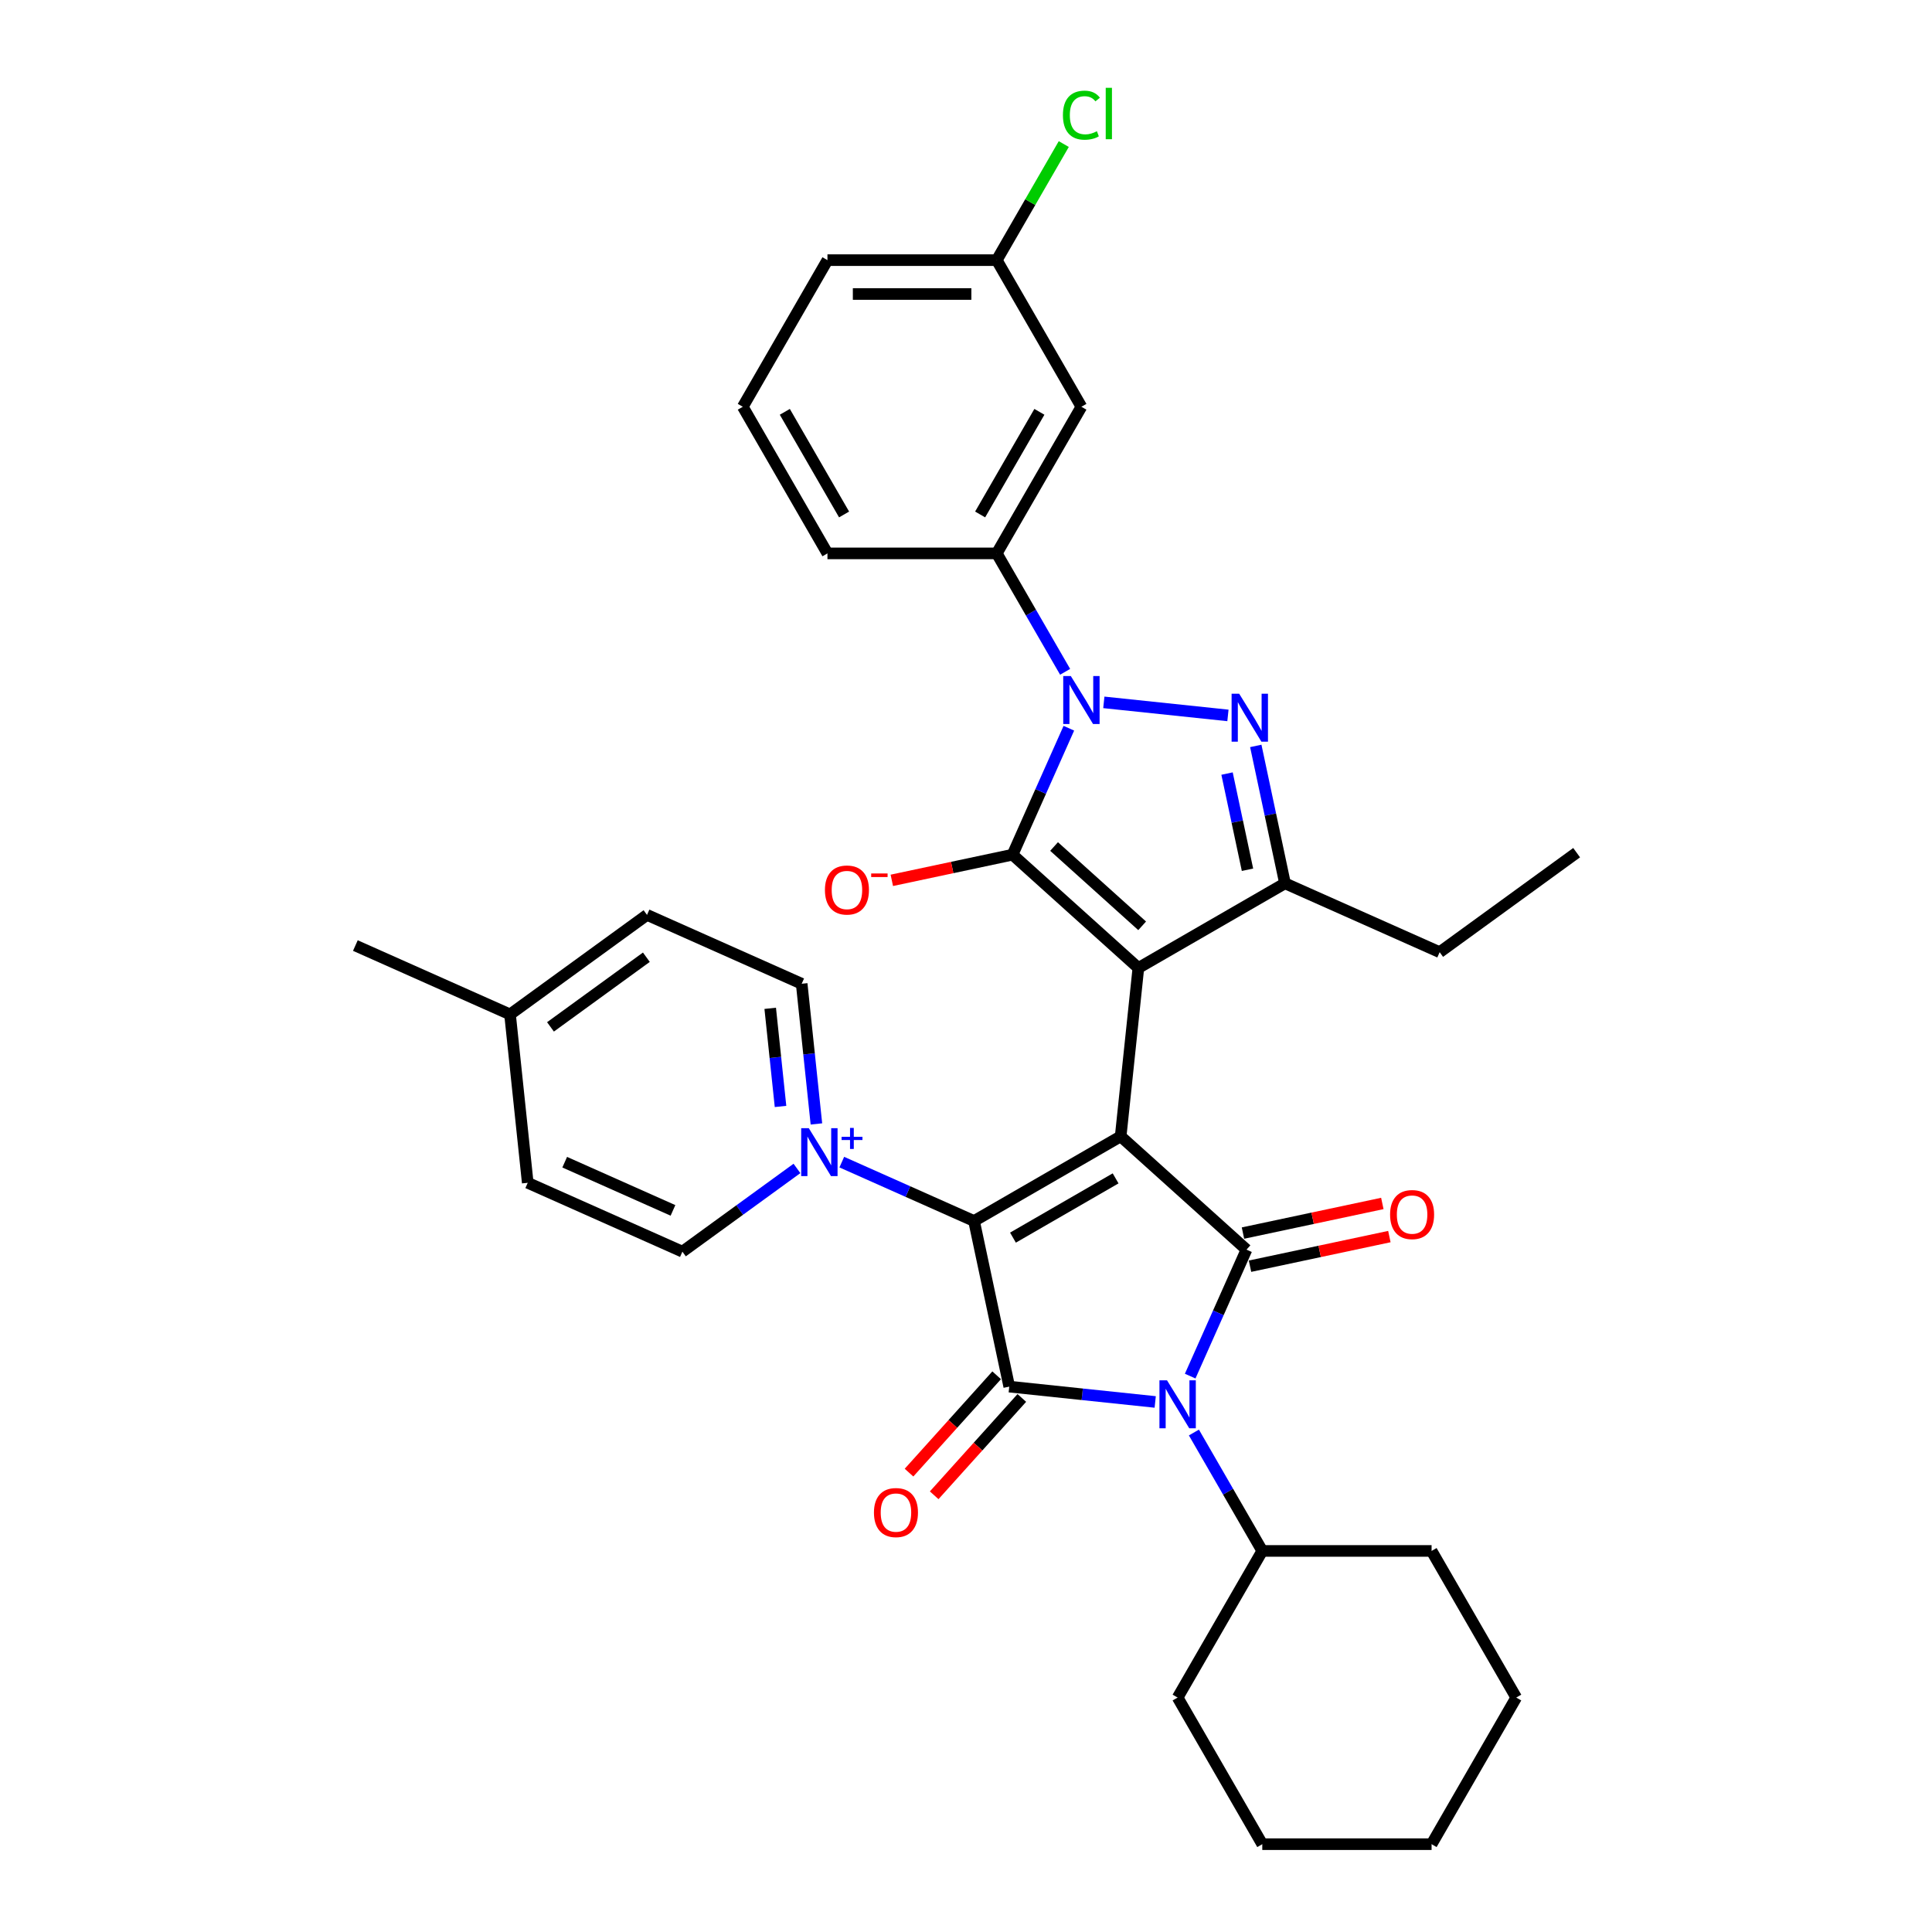 <?xml version='1.0' encoding='iso-8859-1'?>
<svg version='1.1' baseProfile='full'
              xmlns='http://www.w3.org/2000/svg'
                      xmlns:rdkit='http://www.rdkit.org/xml'
                      xmlns:xlink='http://www.w3.org/1999/xlink'
                  xml:space='preserve'
width='1000px' height='1000px' viewBox='0 0 1000 1000'>
<!-- END OF HEADER -->
<rect style='opacity:1.0;fill:#FFFFFF;stroke:none' width='1000' height='1000' x='0' y='0'> </rect>
<path class='bond-0' d='M 580.057,588.174 L 589.217,501.021' style='fill:none;fill-rule:evenodd;stroke:#000000;stroke-width:6px;stroke-linecap:butt;stroke-linejoin:miter;stroke-opacity:1' />
<path class='bond-2' d='M 580.057,588.174 L 504.164,631.99' style='fill:none;fill-rule:evenodd;stroke:#000000;stroke-width:6px;stroke-linecap:butt;stroke-linejoin:miter;stroke-opacity:1' />
<path class='bond-2' d='M 577.436,609.925 L 524.311,640.596' style='fill:none;fill-rule:evenodd;stroke:#000000;stroke-width:6px;stroke-linecap:butt;stroke-linejoin:miter;stroke-opacity:1' />
<path class='bond-3' d='M 580.057,588.174 L 645.181,646.812' style='fill:none;fill-rule:evenodd;stroke:#000000;stroke-width:6px;stroke-linecap:butt;stroke-linejoin:miter;stroke-opacity:1' />
<path class='bond-1' d='M 589.217,501.021 L 524.093,442.383' style='fill:none;fill-rule:evenodd;stroke:#000000;stroke-width:6px;stroke-linecap:butt;stroke-linejoin:miter;stroke-opacity:1' />
<path class='bond-1' d='M 591.176,479.201 L 545.589,438.154' style='fill:none;fill-rule:evenodd;stroke:#000000;stroke-width:6px;stroke-linecap:butt;stroke-linejoin:miter;stroke-opacity:1' />
<path class='bond-8' d='M 589.217,501.021 L 665.109,457.205' style='fill:none;fill-rule:evenodd;stroke:#000000;stroke-width:6px;stroke-linecap:butt;stroke-linejoin:miter;stroke-opacity:1' />
<path class='bond-5' d='M 524.093,442.383 L 538.665,409.655' style='fill:none;fill-rule:evenodd;stroke:#000000;stroke-width:6px;stroke-linecap:butt;stroke-linejoin:miter;stroke-opacity:1' />
<path class='bond-5' d='M 538.665,409.655 L 553.236,376.926' style='fill:none;fill-rule:evenodd;stroke:#0000FF;stroke-width:6px;stroke-linecap:butt;stroke-linejoin:miter;stroke-opacity:1' />
<path class='bond-11' d='M 524.093,442.383 L 492.849,449.024' style='fill:none;fill-rule:evenodd;stroke:#000000;stroke-width:6px;stroke-linecap:butt;stroke-linejoin:miter;stroke-opacity:1' />
<path class='bond-11' d='M 492.849,449.024 L 461.605,455.665' style='fill:none;fill-rule:evenodd;stroke:#FF0000;stroke-width:6px;stroke-linecap:butt;stroke-linejoin:miter;stroke-opacity:1' />
<path class='bond-6' d='M 504.164,631.99 L 522.384,717.708' style='fill:none;fill-rule:evenodd;stroke:#000000;stroke-width:6px;stroke-linecap:butt;stroke-linejoin:miter;stroke-opacity:1' />
<path class='bond-9' d='M 504.164,631.99 L 469.937,616.752' style='fill:none;fill-rule:evenodd;stroke:#000000;stroke-width:6px;stroke-linecap:butt;stroke-linejoin:miter;stroke-opacity:1' />
<path class='bond-9' d='M 469.937,616.752 L 435.71,601.513' style='fill:none;fill-rule:evenodd;stroke:#0000FF;stroke-width:6px;stroke-linecap:butt;stroke-linejoin:miter;stroke-opacity:1' />
<path class='bond-4' d='M 645.181,646.812 L 630.609,679.54' style='fill:none;fill-rule:evenodd;stroke:#000000;stroke-width:6px;stroke-linecap:butt;stroke-linejoin:miter;stroke-opacity:1' />
<path class='bond-4' d='M 630.609,679.54 L 616.037,712.269' style='fill:none;fill-rule:evenodd;stroke:#0000FF;stroke-width:6px;stroke-linecap:butt;stroke-linejoin:miter;stroke-opacity:1' />
<path class='bond-12' d='M 647.003,655.384 L 683.07,647.717' style='fill:none;fill-rule:evenodd;stroke:#000000;stroke-width:6px;stroke-linecap:butt;stroke-linejoin:miter;stroke-opacity:1' />
<path class='bond-12' d='M 683.07,647.717 L 719.137,640.051' style='fill:none;fill-rule:evenodd;stroke:#FF0000;stroke-width:6px;stroke-linecap:butt;stroke-linejoin:miter;stroke-opacity:1' />
<path class='bond-12' d='M 643.359,638.24 L 679.426,630.574' style='fill:none;fill-rule:evenodd;stroke:#000000;stroke-width:6px;stroke-linecap:butt;stroke-linejoin:miter;stroke-opacity:1' />
<path class='bond-12' d='M 679.426,630.574 L 715.493,622.907' style='fill:none;fill-rule:evenodd;stroke:#FF0000;stroke-width:6px;stroke-linecap:butt;stroke-linejoin:miter;stroke-opacity:1' />
<path class='bond-15' d='M 617.966,741.468 L 635.66,772.114' style='fill:none;fill-rule:evenodd;stroke:#0000FF;stroke-width:6px;stroke-linecap:butt;stroke-linejoin:miter;stroke-opacity:1' />
<path class='bond-15' d='M 635.66,772.114 L 653.354,802.761' style='fill:none;fill-rule:evenodd;stroke:#000000;stroke-width:6px;stroke-linecap:butt;stroke-linejoin:miter;stroke-opacity:1' />
<path class='bond-34' d='M 597.934,725.649 L 560.159,721.679' style='fill:none;fill-rule:evenodd;stroke:#0000FF;stroke-width:6px;stroke-linecap:butt;stroke-linejoin:miter;stroke-opacity:1' />
<path class='bond-34' d='M 560.159,721.679 L 522.384,717.708' style='fill:none;fill-rule:evenodd;stroke:#000000;stroke-width:6px;stroke-linecap:butt;stroke-linejoin:miter;stroke-opacity:1' />
<path class='bond-10' d='M 551.307,347.727 L 533.614,317.081' style='fill:none;fill-rule:evenodd;stroke:#0000FF;stroke-width:6px;stroke-linecap:butt;stroke-linejoin:miter;stroke-opacity:1' />
<path class='bond-10' d='M 533.614,317.081 L 515.92,286.434' style='fill:none;fill-rule:evenodd;stroke:#000000;stroke-width:6px;stroke-linecap:butt;stroke-linejoin:miter;stroke-opacity:1' />
<path class='bond-35' d='M 571.339,363.546 L 635.578,370.298' style='fill:none;fill-rule:evenodd;stroke:#0000FF;stroke-width:6px;stroke-linecap:butt;stroke-linejoin:miter;stroke-opacity:1' />
<path class='bond-14' d='M 515.872,711.845 L 493.189,737.037' style='fill:none;fill-rule:evenodd;stroke:#000000;stroke-width:6px;stroke-linecap:butt;stroke-linejoin:miter;stroke-opacity:1' />
<path class='bond-14' d='M 493.189,737.037 L 470.506,762.229' style='fill:none;fill-rule:evenodd;stroke:#FF0000;stroke-width:6px;stroke-linecap:butt;stroke-linejoin:miter;stroke-opacity:1' />
<path class='bond-14' d='M 528.897,723.572 L 506.214,748.764' style='fill:none;fill-rule:evenodd;stroke:#000000;stroke-width:6px;stroke-linecap:butt;stroke-linejoin:miter;stroke-opacity:1' />
<path class='bond-14' d='M 506.214,748.764 L 483.531,773.956' style='fill:none;fill-rule:evenodd;stroke:#FF0000;stroke-width:6px;stroke-linecap:butt;stroke-linejoin:miter;stroke-opacity:1' />
<path class='bond-7' d='M 649.992,386.086 L 657.551,421.645' style='fill:none;fill-rule:evenodd;stroke:#0000FF;stroke-width:6px;stroke-linecap:butt;stroke-linejoin:miter;stroke-opacity:1' />
<path class='bond-7' d='M 657.551,421.645 L 665.109,457.205' style='fill:none;fill-rule:evenodd;stroke:#000000;stroke-width:6px;stroke-linecap:butt;stroke-linejoin:miter;stroke-opacity:1' />
<path class='bond-7' d='M 635.116,400.398 L 640.407,425.289' style='fill:none;fill-rule:evenodd;stroke:#0000FF;stroke-width:6px;stroke-linecap:butt;stroke-linejoin:miter;stroke-opacity:1' />
<path class='bond-7' d='M 640.407,425.289 L 645.698,450.181' style='fill:none;fill-rule:evenodd;stroke:#000000;stroke-width:6px;stroke-linecap:butt;stroke-linejoin:miter;stroke-opacity:1' />
<path class='bond-19' d='M 665.109,457.205 L 745.166,492.848' style='fill:none;fill-rule:evenodd;stroke:#000000;stroke-width:6px;stroke-linecap:butt;stroke-linejoin:miter;stroke-opacity:1' />
<path class='bond-16' d='M 422.573,581.747 L 418.76,545.471' style='fill:none;fill-rule:evenodd;stroke:#0000FF;stroke-width:6px;stroke-linecap:butt;stroke-linejoin:miter;stroke-opacity:1' />
<path class='bond-16' d='M 418.76,545.471 L 414.948,509.194' style='fill:none;fill-rule:evenodd;stroke:#000000;stroke-width:6px;stroke-linecap:butt;stroke-linejoin:miter;stroke-opacity:1' />
<path class='bond-16' d='M 403.999,572.696 L 401.33,547.303' style='fill:none;fill-rule:evenodd;stroke:#0000FF;stroke-width:6px;stroke-linecap:butt;stroke-linejoin:miter;stroke-opacity:1' />
<path class='bond-16' d='M 401.33,547.303 L 398.661,521.909' style='fill:none;fill-rule:evenodd;stroke:#000000;stroke-width:6px;stroke-linecap:butt;stroke-linejoin:miter;stroke-opacity:1' />
<path class='bond-17' d='M 412.505,604.777 L 382.858,626.316' style='fill:none;fill-rule:evenodd;stroke:#0000FF;stroke-width:6px;stroke-linecap:butt;stroke-linejoin:miter;stroke-opacity:1' />
<path class='bond-17' d='M 382.858,626.316 L 353.211,647.856' style='fill:none;fill-rule:evenodd;stroke:#000000;stroke-width:6px;stroke-linecap:butt;stroke-linejoin:miter;stroke-opacity:1' />
<path class='bond-13' d='M 515.92,286.434 L 559.736,210.542' style='fill:none;fill-rule:evenodd;stroke:#000000;stroke-width:6px;stroke-linecap:butt;stroke-linejoin:miter;stroke-opacity:1' />
<path class='bond-13' d='M 507.314,266.287 L 537.985,213.162' style='fill:none;fill-rule:evenodd;stroke:#000000;stroke-width:6px;stroke-linecap:butt;stroke-linejoin:miter;stroke-opacity:1' />
<path class='bond-24' d='M 515.92,286.434 L 428.287,286.434' style='fill:none;fill-rule:evenodd;stroke:#000000;stroke-width:6px;stroke-linecap:butt;stroke-linejoin:miter;stroke-opacity:1' />
<path class='bond-18' d='M 559.736,210.542 L 515.92,134.65' style='fill:none;fill-rule:evenodd;stroke:#000000;stroke-width:6px;stroke-linecap:butt;stroke-linejoin:miter;stroke-opacity:1' />
<path class='bond-26' d='M 653.354,802.761 L 609.537,878.653' style='fill:none;fill-rule:evenodd;stroke:#000000;stroke-width:6px;stroke-linecap:butt;stroke-linejoin:miter;stroke-opacity:1' />
<path class='bond-27' d='M 653.354,802.761 L 740.986,802.761' style='fill:none;fill-rule:evenodd;stroke:#000000;stroke-width:6px;stroke-linecap:butt;stroke-linejoin:miter;stroke-opacity:1' />
<path class='bond-21' d='M 414.948,509.194 L 334.891,473.55' style='fill:none;fill-rule:evenodd;stroke:#000000;stroke-width:6px;stroke-linecap:butt;stroke-linejoin:miter;stroke-opacity:1' />
<path class='bond-20' d='M 353.211,647.856 L 273.154,612.213' style='fill:none;fill-rule:evenodd;stroke:#000000;stroke-width:6px;stroke-linecap:butt;stroke-linejoin:miter;stroke-opacity:1' />
<path class='bond-20' d='M 348.331,626.498 L 292.292,601.548' style='fill:none;fill-rule:evenodd;stroke:#000000;stroke-width:6px;stroke-linecap:butt;stroke-linejoin:miter;stroke-opacity:1' />
<path class='bond-23' d='M 515.92,134.65 L 533.264,104.608' style='fill:none;fill-rule:evenodd;stroke:#000000;stroke-width:6px;stroke-linecap:butt;stroke-linejoin:miter;stroke-opacity:1' />
<path class='bond-23' d='M 533.264,104.608 L 550.609,74.566' style='fill:none;fill-rule:evenodd;stroke:#00CC00;stroke-width:6px;stroke-linecap:butt;stroke-linejoin:miter;stroke-opacity:1' />
<path class='bond-38' d='M 515.92,134.65 L 428.287,134.65' style='fill:none;fill-rule:evenodd;stroke:#000000;stroke-width:6px;stroke-linecap:butt;stroke-linejoin:miter;stroke-opacity:1' />
<path class='bond-38' d='M 502.775,152.176 L 441.432,152.176' style='fill:none;fill-rule:evenodd;stroke:#000000;stroke-width:6px;stroke-linecap:butt;stroke-linejoin:miter;stroke-opacity:1' />
<path class='bond-30' d='M 745.166,492.848 L 816.062,441.339' style='fill:none;fill-rule:evenodd;stroke:#000000;stroke-width:6px;stroke-linecap:butt;stroke-linejoin:miter;stroke-opacity:1' />
<path class='bond-22' d='M 273.154,612.213 L 263.994,525.06' style='fill:none;fill-rule:evenodd;stroke:#000000;stroke-width:6px;stroke-linecap:butt;stroke-linejoin:miter;stroke-opacity:1' />
<path class='bond-36' d='M 334.891,473.55 L 263.994,525.06' style='fill:none;fill-rule:evenodd;stroke:#000000;stroke-width:6px;stroke-linecap:butt;stroke-linejoin:miter;stroke-opacity:1' />
<path class='bond-36' d='M 334.558,495.456 L 284.931,531.513' style='fill:none;fill-rule:evenodd;stroke:#000000;stroke-width:6px;stroke-linecap:butt;stroke-linejoin:miter;stroke-opacity:1' />
<path class='bond-29' d='M 263.994,525.06 L 183.938,489.416' style='fill:none;fill-rule:evenodd;stroke:#000000;stroke-width:6px;stroke-linecap:butt;stroke-linejoin:miter;stroke-opacity:1' />
<path class='bond-25' d='M 428.287,286.434 L 384.471,210.542' style='fill:none;fill-rule:evenodd;stroke:#000000;stroke-width:6px;stroke-linecap:butt;stroke-linejoin:miter;stroke-opacity:1' />
<path class='bond-25' d='M 436.893,266.287 L 406.221,213.162' style='fill:none;fill-rule:evenodd;stroke:#000000;stroke-width:6px;stroke-linecap:butt;stroke-linejoin:miter;stroke-opacity:1' />
<path class='bond-28' d='M 384.471,210.542 L 428.287,134.65' style='fill:none;fill-rule:evenodd;stroke:#000000;stroke-width:6px;stroke-linecap:butt;stroke-linejoin:miter;stroke-opacity:1' />
<path class='bond-31' d='M 609.537,878.653 L 653.354,954.545' style='fill:none;fill-rule:evenodd;stroke:#000000;stroke-width:6px;stroke-linecap:butt;stroke-linejoin:miter;stroke-opacity:1' />
<path class='bond-32' d='M 740.986,802.761 L 784.803,878.653' style='fill:none;fill-rule:evenodd;stroke:#000000;stroke-width:6px;stroke-linecap:butt;stroke-linejoin:miter;stroke-opacity:1' />
<path class='bond-33' d='M 653.354,954.545 L 740.986,954.545' style='fill:none;fill-rule:evenodd;stroke:#000000;stroke-width:6px;stroke-linecap:butt;stroke-linejoin:miter;stroke-opacity:1' />
<path class='bond-37' d='M 784.803,878.653 L 740.986,954.545' style='fill:none;fill-rule:evenodd;stroke:#000000;stroke-width:6px;stroke-linecap:butt;stroke-linejoin:miter;stroke-opacity:1' />
<path  class='atom-5' d='M 604.051 714.46
L 612.184 727.605
Q 612.99 728.902, 614.287 731.25
Q 615.584 733.599, 615.654 733.739
L 615.654 714.46
L 618.949 714.46
L 618.949 739.277
L 615.549 739.277
L 606.82 724.905
Q 605.804 723.223, 604.717 721.295
Q 603.666 719.367, 603.35 718.771
L 603.35 739.277
L 600.125 739.277
L 600.125 714.46
L 604.051 714.46
' fill='#0000FF'/>
<path  class='atom-6' d='M 554.251 349.918
L 562.383 363.063
Q 563.189 364.36, 564.486 366.708
Q 565.783 369.057, 565.853 369.197
L 565.853 349.918
L 569.148 349.918
L 569.148 374.735
L 565.748 374.735
L 557.02 360.364
Q 556.003 358.681, 554.917 356.753
Q 553.865 354.825, 553.549 354.229
L 553.549 374.735
L 550.325 374.735
L 550.325 349.918
L 554.251 349.918
' fill='#0000FF'/>
<path  class='atom-8' d='M 641.403 359.078
L 649.536 372.223
Q 650.342 373.52, 651.639 375.868
Q 652.936 378.217, 653.006 378.357
L 653.006 359.078
L 656.301 359.078
L 656.301 383.896
L 652.901 383.896
L 644.173 369.524
Q 643.156 367.841, 642.069 365.913
Q 641.018 363.985, 640.702 363.389
L 640.702 383.896
L 637.477 383.896
L 637.477 359.078
L 641.403 359.078
' fill='#0000FF'/>
<path  class='atom-10' d='M 418.622 583.938
L 426.754 597.083
Q 427.56 598.38, 428.857 600.729
Q 430.154 603.077, 430.224 603.217
L 430.224 583.938
L 433.519 583.938
L 433.519 608.756
L 430.119 608.756
L 421.391 594.384
Q 420.375 592.701, 419.288 590.773
Q 418.236 588.845, 417.921 588.25
L 417.921 608.756
L 414.696 608.756
L 414.696 583.938
L 418.622 583.938
' fill='#0000FF'/>
<path  class='atom-10' d='M 435.602 588.412
L 439.974 588.412
L 439.974 583.808
L 441.917 583.808
L 441.917 588.412
L 446.406 588.412
L 446.406 590.077
L 441.917 590.077
L 441.917 594.704
L 439.974 594.704
L 439.974 590.077
L 435.602 590.077
L 435.602 588.412
' fill='#0000FF'/>
<path  class='atom-12' d='M 426.983 460.673
Q 426.983 454.714, 429.927 451.384
Q 432.872 448.054, 438.375 448.054
Q 443.878 448.054, 446.823 451.384
Q 449.767 454.714, 449.767 460.673
Q 449.767 466.702, 446.788 470.138
Q 443.808 473.538, 438.375 473.538
Q 432.907 473.538, 429.927 470.138
Q 426.983 466.737, 426.983 460.673
M 438.375 470.733
Q 442.161 470.733, 444.194 468.21
Q 446.262 465.651, 446.262 460.673
Q 446.262 455.801, 444.194 453.347
Q 442.161 450.858, 438.375 450.858
Q 434.589 450.858, 432.521 453.312
Q 430.488 455.766, 430.488 460.673
Q 430.488 465.686, 432.521 468.21
Q 434.589 470.733, 438.375 470.733
' fill='#FF0000'/>
<path  class='atom-12' d='M 450.924 452.105
L 459.415 452.105
L 459.415 453.956
L 450.924 453.956
L 450.924 452.105
' fill='#FF0000'/>
<path  class='atom-13' d='M 719.506 628.662
Q 719.506 622.703, 722.451 619.373
Q 725.395 616.043, 730.899 616.043
Q 736.402 616.043, 739.346 619.373
Q 742.291 622.703, 742.291 628.662
Q 742.291 634.691, 739.311 638.126
Q 736.332 641.527, 730.899 641.527
Q 725.43 641.527, 722.451 638.126
Q 719.506 634.726, 719.506 628.662
M 730.899 638.722
Q 734.684 638.722, 736.717 636.198
Q 738.785 633.64, 738.785 628.662
Q 738.785 623.79, 736.717 621.336
Q 734.684 618.847, 730.899 618.847
Q 727.113 618.847, 725.045 621.301
Q 723.012 623.755, 723.012 628.662
Q 723.012 633.675, 725.045 636.198
Q 727.113 638.722, 730.899 638.722
' fill='#FF0000'/>
<path  class='atom-15' d='M 452.354 782.902
Q 452.354 776.943, 455.299 773.613
Q 458.243 770.283, 463.746 770.283
Q 469.25 770.283, 472.194 773.613
Q 475.139 776.943, 475.139 782.902
Q 475.139 788.932, 472.159 792.367
Q 469.18 795.767, 463.746 795.767
Q 458.278 795.767, 455.299 792.367
Q 452.354 788.967, 452.354 782.902
M 463.746 792.963
Q 467.532 792.963, 469.565 790.439
Q 471.633 787.88, 471.633 782.902
Q 471.633 778.03, 469.565 775.576
Q 467.532 773.087, 463.746 773.087
Q 459.961 773.087, 457.892 775.541
Q 455.859 777.995, 455.859 782.902
Q 455.859 787.915, 457.892 790.439
Q 459.961 792.963, 463.746 792.963
' fill='#FF0000'/>
<path  class='atom-24' d='M 550.167 59.616
Q 550.167 53.447, 553.041 50.222
Q 555.951 46.962, 561.454 46.962
Q 566.572 46.962, 569.306 50.572
L 566.992 52.465
Q 564.994 49.836, 561.454 49.836
Q 557.703 49.836, 555.705 52.36
Q 553.742 54.849, 553.742 59.616
Q 553.742 64.523, 555.775 67.047
Q 557.843 69.571, 561.84 69.571
Q 564.574 69.571, 567.764 67.924
L 568.745 70.553
Q 567.448 71.394, 565.485 71.885
Q 563.522 72.375, 561.349 72.375
Q 555.951 72.375, 553.041 69.08
Q 550.167 65.785, 550.167 59.616
' fill='#00CC00'/>
<path  class='atom-24' d='M 572.32 45.455
L 575.545 45.455
L 575.545 72.06
L 572.32 72.06
L 572.32 45.455
' fill='#00CC00'/>
</svg>
